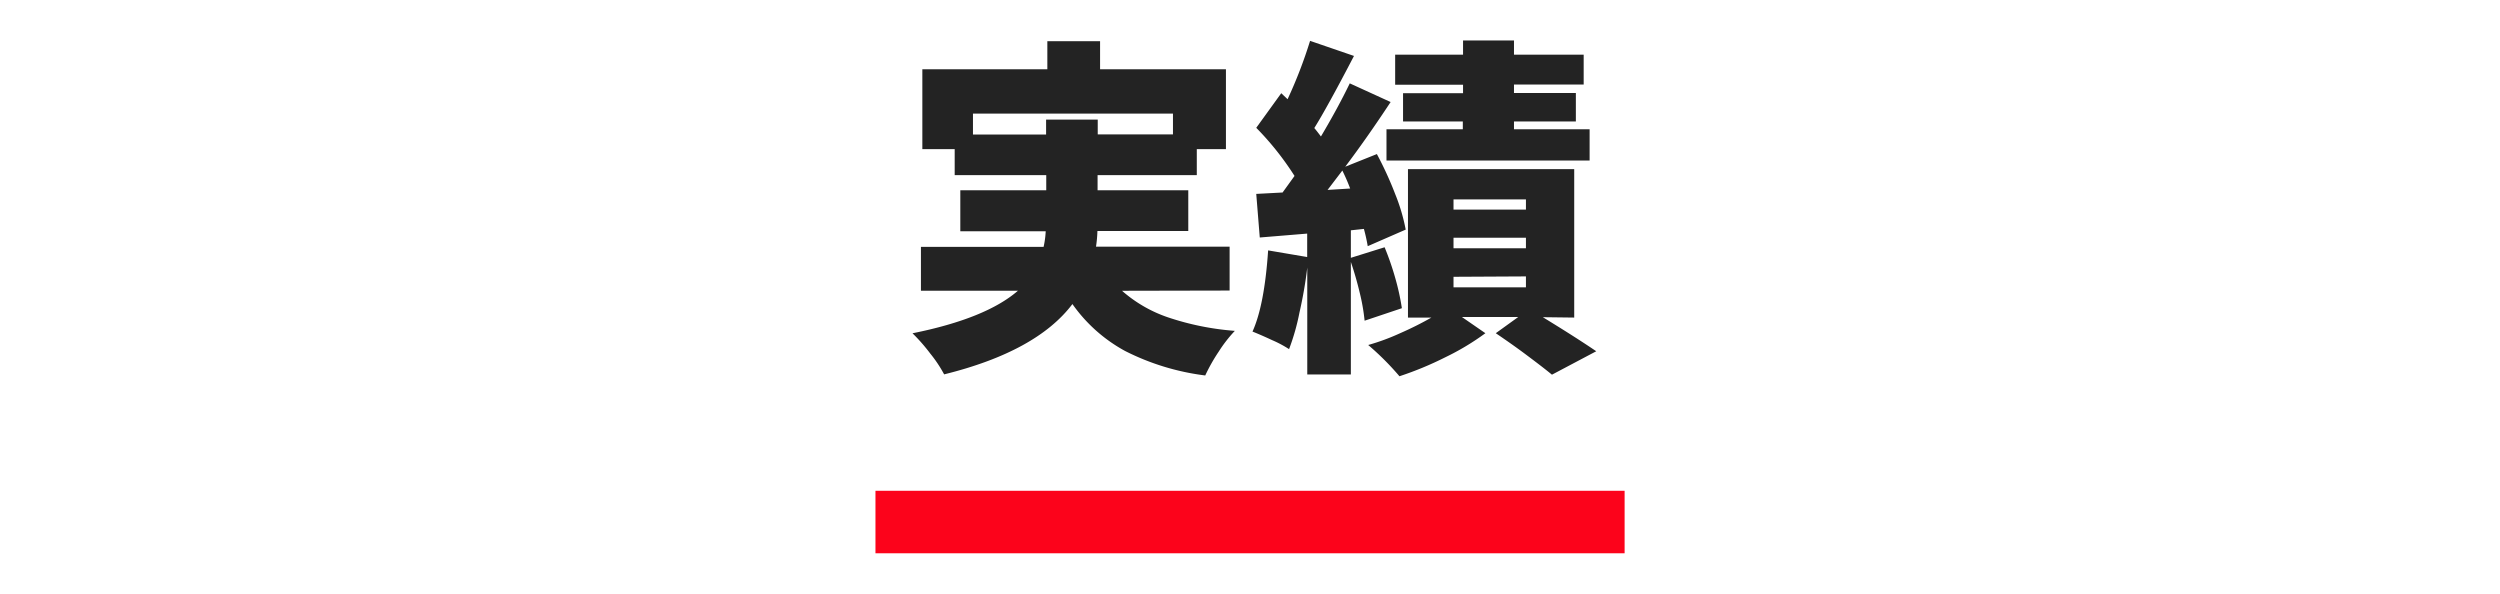 <svg xmlns="http://www.w3.org/2000/svg" width="320" height="76" viewBox="0 0 320 76"><path d="M0,0H320V76H0Z" fill="#fff"/><path d="M143.62,37.22a17.37,17.37,0,0,0,5.94,3.42,35.12,35.12,0,0,0,8.5,1.71A17.63,17.63,0,0,0,156,45a22.659,22.659,0,0,0-1.73,3.06A31.16,31.16,0,0,1,144,44.92a19.82,19.82,0,0,1-6.73-6q-4.59,6.07-16.42,9a16.72,16.72,0,0,0-1.78-2.67,22.789,22.789,0,0,0-2.27-2.59q9.4-1.89,13.5-5.45H117.88V31.6h15.7a11.491,11.491,0,0,0,.27-2H122.92V24.35h11V22.42H122.2V19.09h-4.14V8.87h16V5.27h6.75v3.6h16.11V19.09h-3.73v3.33h-12.7v1.93H152.1v5.22H140.47a16.871,16.871,0,0,1-.18,2h17.1v5.62Zm-19.08-20h9.36V15.31h6.61V17.2h9.63V14.54h-25.6Zm50.13,23.83a25.4,25.4,0,0,0-.63-3.6c-.33-1.38-.71-2.69-1.13-3.92v14.4h-5.58V34.25a53.948,53.948,0,0,1-1,5.76A28.249,28.249,0,0,1,165,44.69a14.491,14.491,0,0,0-2.14-1.14c-.94-.44-1.79-.81-2.54-1.11q1.53-3.37,2-10.39l5,.85v-3l-6.07.5-.45-5.58,3.37-.18,1.53-2.12a37.169,37.169,0,0,0-4.9-6.16l3.2-4.43.81.77a59.082,59.082,0,0,0,2.88-7.47l5.62,1.93q-3.42,6.57-5.08,9.23c.21.24.49.6.85,1.08q2.21-3.73,3.69-6.8L178,13.06q-3,4.55-5.81,8.28l4.05-1.62a45,45,0,0,1,2.34,5.11,23.93,23.93,0,0,1,1.35,4.56l-4.86,2.12a22.478,22.478,0,0,0-.49-2.21l-1.67.18V33l4.32-1.35a36.458,36.458,0,0,1,1.38,4,30.729,30.729,0,0,1,.83,3.8Zm-1.85-16.92a24.247,24.247,0,0,0-1-2.3l-1.89,2.48ZM197.48,40.6c3,1.83,5.25,3.28,6.84,4.36l-5.67,3c-.87-.72-2-1.58-3.35-2.59s-2.65-1.91-3.84-2.72l2.87-2.07h-7.2l3,2.07A32.3,32.3,0,0,1,185,45.73a42.65,42.65,0,0,1-5.87,2.43,35,35,0,0,0-4-4,28.34,28.34,0,0,0,4.09-1.51,42.91,42.91,0,0,0,4-2h-3v-19H201.5v19ZM187.27,11.93V10.85h-8.69V7h8.69V5.18h6.52V7h8.92v3.82h-8.92V11.9h7.92v3.65h-7.92v1h9.68v4h-26v-4h9.77v-1h-7.65V11.93Zm-1.22,13.59v1.31h9.27V25.52Zm0,4.91v1.35h9.27V30.43Zm0,5v1.35h9.27v-1.4Z" fill="#232323"/><path d="M112.06,62.82h95.89v8H112.06Z" fill="#fc031b"/></svg>
